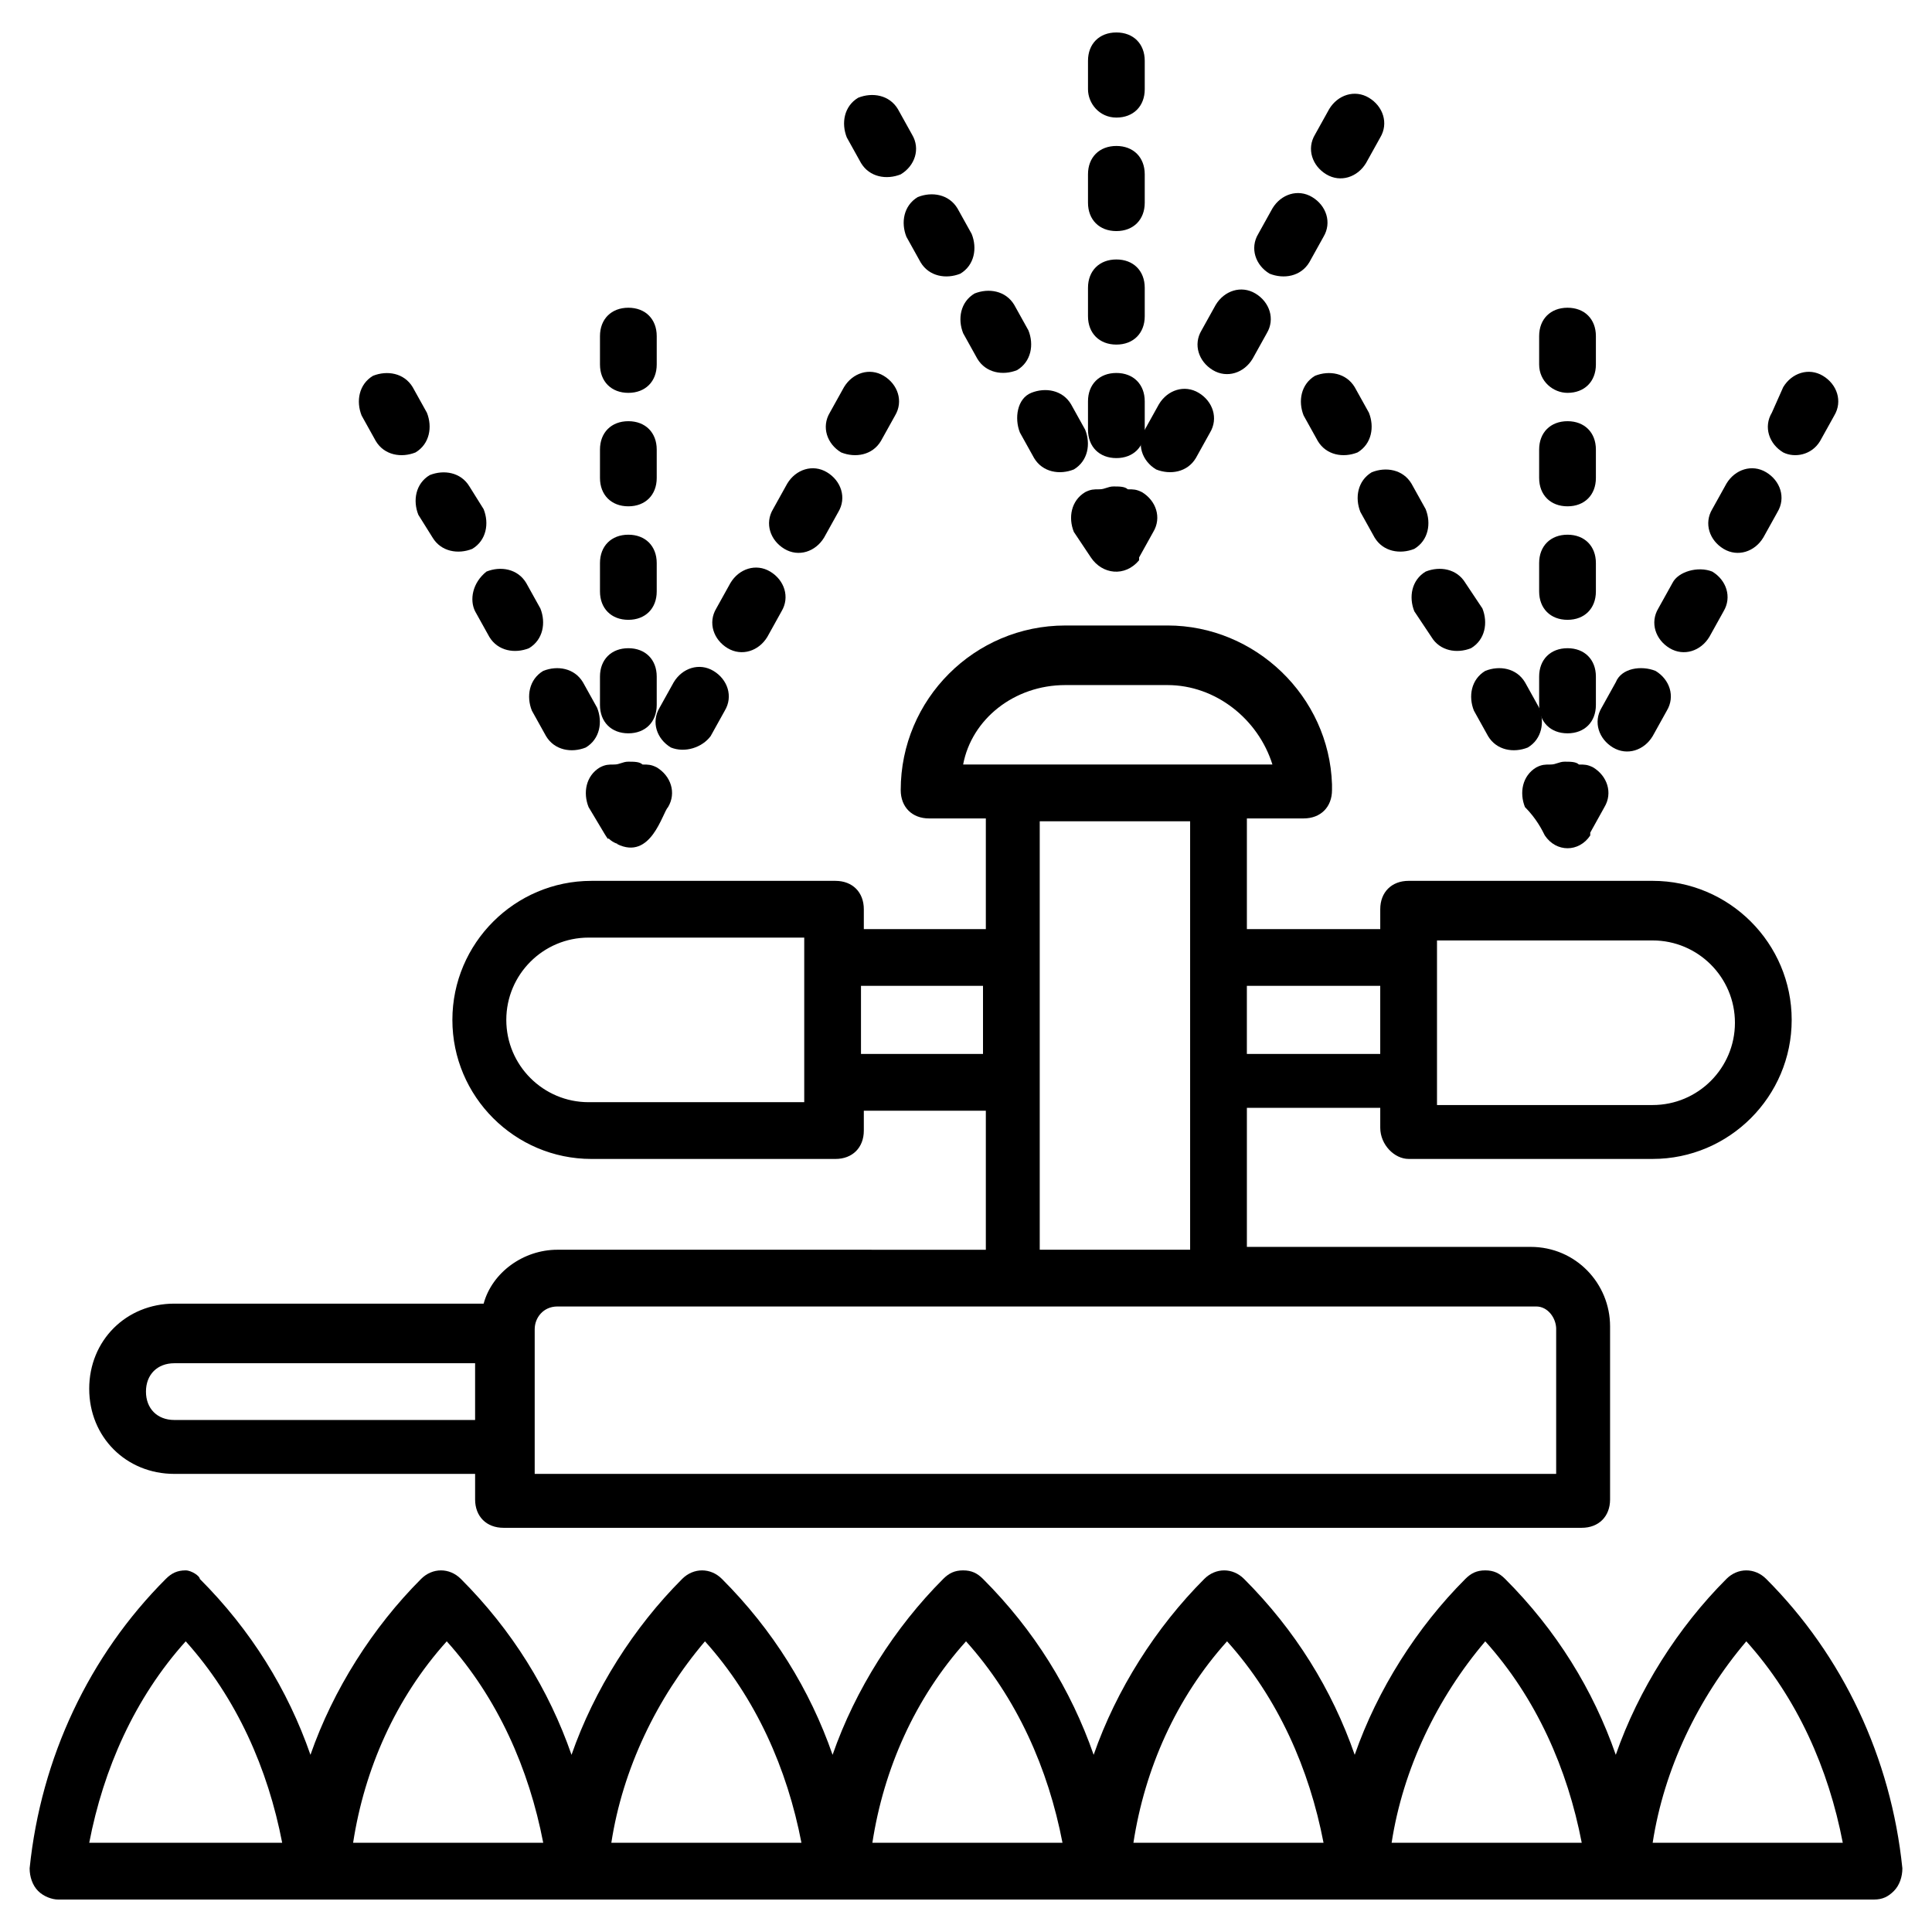 <?xml version="1.0" encoding="UTF-8"?>
<!-- Uploaded to: SVG Repo, www.svgrepo.com, Generator: SVG Repo Mixer Tools -->
<svg fill="#000000" width="800px" height="800px" version="1.1" viewBox="144 144 512 512" xmlns="http://www.w3.org/2000/svg">
 <g>
  <path d="m517.3 451.13h64.668c20.305 0 36.848-16.543 36.848-36.848 0-20.305-16.543-36.848-36.848-36.848h-64.668c-4.512 0-7.519 3.008-7.519 7.519v5.266h-35.344v-29.328h15.039c4.512 0 7.519-3.008 7.519-7.519v-1.504c-0.754-23.312-20.305-42.109-43.613-42.109l-27.07 0.004c-24.062 0-43.613 19.551-43.613 43.613 0 4.512 3.008 7.519 7.519 7.519h15.039v29.328h-32.336v-5.266c0-4.512-3.008-7.519-7.519-7.519h-64.668c-20.305 0-36.848 16.543-36.848 36.848 0 20.305 16.543 36.848 36.848 36.848h64.668c4.512 0 7.519-3.008 7.519-7.519v-5.266h32.336v36.848l-113.54-0.004c-9.023 0-17.297 6.016-19.551 14.289l-81.965-0.004c-12.785 0-22.559 9.777-22.559 22.559 0 12.785 9.777 22.559 22.559 22.559h79.707v6.769c0 4.512 3.008 7.519 7.519 7.519h285.74c4.512 0 7.519-3.008 7.519-7.519v-45.871c0-11.281-9.023-21.055-21.055-21.055h-75.195v-36.848h35.344v5.266c0 4.512 3.758 8.273 7.519 8.273zm7.519-57.902h57.148c12.031 0 21.809 9.777 21.809 21.809s-9.777 21.809-21.809 21.809h-57.148v-43.617zm-98.508-67.676h27.07c12.785 0 24.062 9.023 27.824 21.055h-81.965c2.258-12.031 13.535-21.055 27.07-21.055zm-69.18 110.54h-57.148c-12.031 0-21.809-9.777-21.809-21.809s9.777-21.809 21.809-21.809h57.148v43.617zm15.039-12.785v-18.047h32.336v18.047zm-181.97 97.004c-4.512 0-7.519-3.008-7.519-7.519s3.008-7.519 7.519-7.519h79.707v15.039zm366.2-24.062v38.352h-270.7v-38.352c0-3.008 2.258-6.016 6.016-6.016h259.43c3.004 0 5.262 3.008 5.262 6.016zm-136.86-21.055v-113.55h39.855v113.55zm54.891-51.887v-18.047h35.344v18.047z"/>
  <path d="m439.85 175.16c4.512 0 7.519-3.008 7.519-7.519v-7.519c0-4.512-3.008-7.519-7.519-7.519-4.512 0-7.519 3.008-7.519 7.519v7.519c0 3.762 3.008 7.519 7.519 7.519z"/>
  <path d="m432.33 257.88c0 4.512 3.008 7.519 7.519 7.519 4.512 0 7.519-3.008 7.519-7.519v-7.519c0-4.512-3.008-7.519-7.519-7.519-4.512 0-7.519 3.008-7.519 7.519z"/>
  <path d="m432.33 227.8c0 4.512 3.008 7.519 7.519 7.519 4.512 0 7.519-3.008 7.519-7.519v-7.519c0-4.512-3.008-7.519-7.519-7.519-4.512 0-7.519 3.008-7.519 7.519z"/>
  <path d="m432.33 197.72c0 4.512 3.008 7.519 7.519 7.519 4.512 0 7.519-3.008 7.519-7.519v-7.519c0-4.512-3.008-7.519-7.519-7.519-4.512 0-7.519 3.008-7.519 7.519z"/>
  <path d="m385.71 179.68-3.762-6.769c-2.258-3.762-6.769-4.512-10.527-3.008-3.762 2.258-4.512 6.769-3.008 10.527l3.762 6.769c2.258 3.762 6.769 4.512 10.527 3.008 3.762-2.254 5.266-6.766 3.008-10.527z"/>
  <path d="m387.97 213.52c2.258 3.762 6.769 4.512 10.527 3.008 3.762-2.258 4.512-6.769 3.008-10.527l-3.762-6.769c-2.258-3.762-6.769-4.512-10.527-3.008-3.762 2.258-4.512 6.769-3.008 10.527z"/>
  <path d="m403.01 239.08c2.258 3.762 6.769 4.512 10.527 3.008 3.762-2.258 4.512-6.769 3.008-10.527l-3.762-6.769c-2.258-3.762-6.769-4.512-10.527-3.008-3.762 2.258-4.512 6.769-3.008 10.527z"/>
  <path d="m418.05 265.4c2.258 3.762 6.769 4.512 10.527 3.008 3.762-2.258 4.512-6.769 3.008-10.527l-3.762-6.769c-2.258-3.762-6.769-4.512-10.527-3.008-3.762 1.504-4.512 6.769-3.008 10.527z"/>
  <path d="m433.09 291.72c3.008 4.512 9.023 5.266 12.785 0.754v-0.754l3.762-6.769c2.258-3.762 0.754-8.273-3.008-10.527-1.504-0.754-2.258-0.754-3.762-0.754-0.754-0.754-2.258-0.754-3.762-0.754-1.504 0-2.258 0.754-3.762 0.754s-2.258 0-3.762 0.754c-3.762 2.258-4.512 6.769-3.008 10.527z"/>
  <path d="m506.02 187.2 3.762-6.769c2.258-3.762 0.754-8.273-3.008-10.527-3.762-2.258-8.273-0.754-10.527 3.008l-3.762 6.769c-2.258 3.762-0.754 8.273 3.008 10.527 3.762 2.258 8.273 0.754 10.527-3.008z"/>
  <path d="m475.95 239.08 3.762-6.769c2.258-3.762 0.754-8.273-3.008-10.527-3.762-2.258-8.273-0.754-10.527 3.008l-3.762 6.769c-2.258 3.762-0.754 8.273 3.008 10.527s8.273 0.75 10.527-3.008z"/>
  <path d="m490.98 213.52 3.762-6.769c2.258-3.762 0.754-8.273-3.008-10.527-3.762-2.258-8.273-0.754-10.527 3.008l-3.762 6.769c-2.258 3.762-0.754 8.273 3.008 10.527 3.762 1.504 8.273 0.75 10.527-3.008z"/>
  <path d="m460.91 265.4 3.762-6.769c2.258-3.762 0.754-8.273-3.008-10.527-3.762-2.258-8.273-0.754-10.527 3.008l-3.762 6.769c-2.258 3.762-0.754 8.273 3.008 10.527 3.762 1.504 8.273 0.754 10.527-3.008z"/>
  <path d="m303 270.66c0 4.512 3.008 7.519 7.519 7.519s7.519-3.008 7.519-7.519v-7.519c0-4.512-3.008-7.519-7.519-7.519s-7.519 3.008-7.519 7.519z"/>
  <path d="m303 300.74c0 4.512 3.008 7.519 7.519 7.519s7.519-3.008 7.519-7.519v-7.519c0-4.512-3.008-7.519-7.519-7.519s-7.519 3.008-7.519 7.519z"/>
  <path d="m310.52 248.11c4.512 0 7.519-3.008 7.519-7.519v-7.519c0-4.512-3.008-7.519-7.519-7.519s-7.519 3.008-7.519 7.519v7.519c0 4.512 3.008 7.519 7.519 7.519z"/>
  <path d="m303 330.82c0 4.512 3.008 7.519 7.519 7.519s7.519-3.008 7.519-7.519v-7.519c0-4.512-3.008-7.519-7.519-7.519s-7.519 3.008-7.519 7.519z"/>
  <path d="m257.13 253.37-3.762-6.766c-2.258-3.762-6.769-4.512-10.527-3.008-3.762 2.258-4.512 6.769-3.008 10.527l3.762 6.769c2.258 3.762 6.769 4.512 10.527 3.008 3.758-2.258 4.512-6.769 3.008-10.531z"/>
  <path d="m273.67 312.77c2.258 3.762 6.769 4.512 10.527 3.008 3.762-2.258 4.512-6.769 3.008-10.527l-3.762-6.769c-2.258-3.762-6.769-4.512-10.527-3.008-3.758 3.008-4.512 7.519-3.008 10.527z"/>
  <path d="m258.63 286.45c2.258 3.762 6.769 4.512 10.527 3.008 3.762-2.258 4.512-6.769 3.008-10.527l-3.762-6.016c-2.258-3.762-6.769-4.512-10.527-3.008-3.762 2.258-4.512 6.769-3.008 10.527z"/>
  <path d="m305.25 366.16c1.504 1.504 3.008 1.504 2.258 1.504 9.023 4.512 12.031-8.273 13.535-9.777 2.258-3.762 0.754-8.273-3.008-10.527-1.504-0.754-2.258-0.754-3.762-0.754-0.754-0.754-2.258-0.754-3.762-0.754s-2.258 0.754-3.762 0.754-2.258 0-3.762 0.754c-3.762 2.258-4.512 6.769-3.008 10.527 4.516 7.523 5.269 9.027 5.269 8.273z"/>
  <path d="m288.71 339.09c2.258 3.762 6.769 4.512 10.527 3.008 3.762-2.258 4.512-6.769 3.008-10.527l-3.762-6.766c-2.258-3.762-6.769-4.512-10.527-3.008-3.762 2.258-4.512 6.769-3.008 10.527z"/>
  <path d="m362.4 286.45 3.762-6.769c2.258-3.762 0.754-8.273-3.008-10.527-3.762-2.258-8.273-0.754-10.527 3.008l-3.762 6.769c-2.258 3.762-0.754 8.273 3.008 10.527 3.758 2.258 8.27 0.754 10.527-3.008z"/>
  <path d="m377.44 260.89 3.762-6.769c2.258-3.762 0.754-8.273-3.008-10.527-3.762-2.258-8.273-0.754-10.527 3.008l-3.762 6.769c-2.258 3.762-0.754 8.273 3.008 10.527 3.758 1.504 8.27 0.754 10.527-3.008z"/>
  <path d="m332.32 339.09 3.762-6.769c2.258-3.762 0.754-8.273-3.008-10.527-3.762-2.258-8.273-0.754-10.527 3.008l-3.762 6.769c-2.258 3.762-0.754 8.273 3.008 10.527 3.758 1.504 8.27 0 10.527-3.008z"/>
  <path d="m347.36 312.77 3.758-6.769c2.258-3.762 0.754-8.273-3.008-10.527-3.762-2.258-8.273-0.754-10.527 3.008l-3.762 6.769c-2.258 3.762-0.754 8.273 3.008 10.527s8.273 0.75 10.531-3.008z"/>
  <path d="m559.41 248.11c4.512 0 7.519-3.008 7.519-7.519v-7.519c0-4.512-3.008-7.519-7.519-7.519-4.512 0-7.519 3.008-7.519 7.519v7.519c0 4.512 3.758 7.519 7.519 7.519z"/>
  <path d="m551.89 270.66c0 4.512 3.008 7.519 7.519 7.519 4.512 0 7.519-3.008 7.519-7.519v-7.519c0-4.512-3.008-7.519-7.519-7.519-4.512 0-7.519 3.008-7.519 7.519z"/>
  <path d="m551.89 300.74c0 4.512 3.008 7.519 7.519 7.519 4.512 0 7.519-3.008 7.519-7.519v-7.519c0-4.512-3.008-7.519-7.519-7.519-4.512 0-7.519 3.008-7.519 7.519z"/>
  <path d="m551.89 330.82c0 4.512 3.008 7.519 7.519 7.519 4.512 0 7.519-3.008 7.519-7.519v-7.519c0-4.512-3.008-7.519-7.519-7.519-4.512 0-7.519 3.008-7.519 7.519z"/>
  <path d="m553.4 365.41c3.008 4.512 9.023 4.512 12.031 0v-0.754l3.762-6.769c2.258-3.762 0.754-8.273-3.008-10.527-1.504-0.754-2.258-0.754-3.762-0.754-0.754-0.754-2.258-0.754-3.762-0.754s-2.258 0.754-3.762 0.754c-1.504 0-2.258 0-3.762 0.754-3.762 2.258-4.512 6.769-3.008 10.527 3.012 3.012 4.516 6.019 5.269 7.523z"/>
  <path d="m538.36 339.09c2.258 3.762 6.769 4.512 10.527 3.008 3.762-2.258 4.512-6.769 3.008-10.527l-3.762-6.769c-2.258-3.762-6.769-4.512-10.527-3.008-3.762 2.258-4.512 6.769-3.008 10.527z"/>
  <path d="m493.24 260.89c2.258 3.762 6.769 4.512 10.527 3.008 3.762-2.258 4.512-6.769 3.008-10.527l-3.762-6.769c-2.258-3.762-6.769-4.512-10.527-3.008-3.762 2.258-4.512 6.769-3.008 10.527z"/>
  <path d="m508.28 286.45c2.258 3.762 6.769 4.512 10.527 3.008 3.762-2.258 4.512-6.769 3.008-10.527l-3.762-6.769c-2.258-3.762-6.769-4.512-10.527-3.008-3.762 2.258-4.512 6.769-3.008 10.527z"/>
  <path d="m523.32 312.77c2.258 3.762 6.769 4.512 10.527 3.008 3.762-2.258 4.512-6.769 3.008-10.527l-4.512-6.769c-2.258-3.762-6.769-4.512-10.527-3.008-3.762 2.258-4.512 6.769-3.008 10.527z"/>
  <path d="m587.23 298.48-3.762 6.769c-2.258 3.762-0.754 8.273 3.008 10.527 3.762 2.258 8.273 0.754 10.527-3.008l3.762-6.769c2.258-3.762 0.754-8.273-3.008-10.527-3.758-1.504-9.023 0-10.527 3.008z"/>
  <path d="m572.2 324.8-3.762 6.769c-2.258 3.762-0.754 8.273 3.008 10.527 3.762 2.258 8.273 0.754 10.527-3.008l3.762-6.769c2.258-3.762 0.754-8.273-3.008-10.527-3.758-1.504-9.023-0.754-10.527 3.008z"/>
  <path d="m626.34 260.89 3.762-6.769c2.258-3.762 0.754-8.273-3.008-10.527-3.762-2.258-8.273-0.754-10.527 3.008l-3.008 6.769c-2.258 3.762-0.754 8.273 3.008 10.527 3.008 1.504 7.519 0.754 9.773-3.008z"/>
  <path d="m611.3 286.45 3.762-6.769c2.258-3.762 0.754-8.273-3.008-10.527-3.762-2.258-8.273-0.754-10.527 3.008l-3.762 6.769c-2.258 3.762-0.754 8.273 3.008 10.527 3.762 2.258 8.273 0.754 10.527-3.008z"/>
  <path d="m154.11 645.14c1.504 1.504 3.762 2.258 5.266 2.258h481.25c2.258 0 3.762-0.754 5.266-2.258 1.504-1.504 2.258-3.762 2.258-6.016-3.008-29.328-15.793-56.398-36.094-76.699-3.008-3.008-7.519-3.008-10.527 0-12.785 12.785-23.312 29.328-29.328 46.621-6.016-17.297-15.793-33.086-29.328-46.621-1.504-1.504-3.008-2.258-5.266-2.258-2.258 0-3.762 0.754-5.266 2.258-12.785 12.785-23.312 29.328-29.328 46.621-6.016-17.297-15.793-33.086-29.328-46.621-3.008-3.008-7.519-3.008-10.527 0-12.785 12.785-23.312 29.328-29.328 46.621-6.016-17.297-15.793-33.086-29.328-46.621-1.504-1.504-3.008-2.258-5.266-2.258s-3.762 0.754-5.266 2.258c-12.785 12.785-23.312 29.328-29.328 46.621-6.016-17.297-15.793-33.086-29.328-46.621-3.008-3.008-7.519-3.008-10.527 0-12.785 12.785-23.312 29.328-29.328 46.621-6.016-17.297-15.793-33.086-29.328-46.621-3.008-3.008-7.519-3.008-10.527 0-12.785 12.785-23.312 29.328-29.328 46.621-6.016-17.297-15.793-33.086-29.328-46.621 0.027-0.754-2.231-2.258-3.734-2.258-2.258 0-3.762 0.754-5.266 2.258-20.305 20.305-33.086 47.375-36.094 76.699 0.004 2.254 0.754 4.512 2.258 6.016zm452.68-66.172c13.535 15.039 21.809 33.84 25.566 53.391h-50.383c3.012-19.555 12.035-38.352 24.816-53.391zm-69.18 0c13.535 15.039 21.809 33.84 25.566 53.391h-50.383c3.012-19.555 12.035-38.352 24.816-53.391zm-68.426 0c13.535 15.039 21.809 33.84 25.566 53.391h-50.383c3.008-19.555 11.281-38.352 24.816-53.391zm-69.18 0c13.535 15.039 21.809 33.84 25.566 53.391h-50.383c3.008-19.555 11.281-38.352 24.816-53.391zm-69.18 0c13.535 15.039 21.809 33.84 25.566 53.391l-50.383-0.004c3.008-19.551 12.031-38.348 24.816-53.387zm-68.43 0c13.535 15.039 21.809 33.84 25.566 53.391h-50.383c3.012-19.555 11.281-38.352 24.816-53.391zm-69.18 0c13.535 15.039 21.809 33.84 25.566 53.391l-51.133-0.004c3.762-19.551 12.031-38.348 25.566-53.387z"/>
 </g>
</svg>